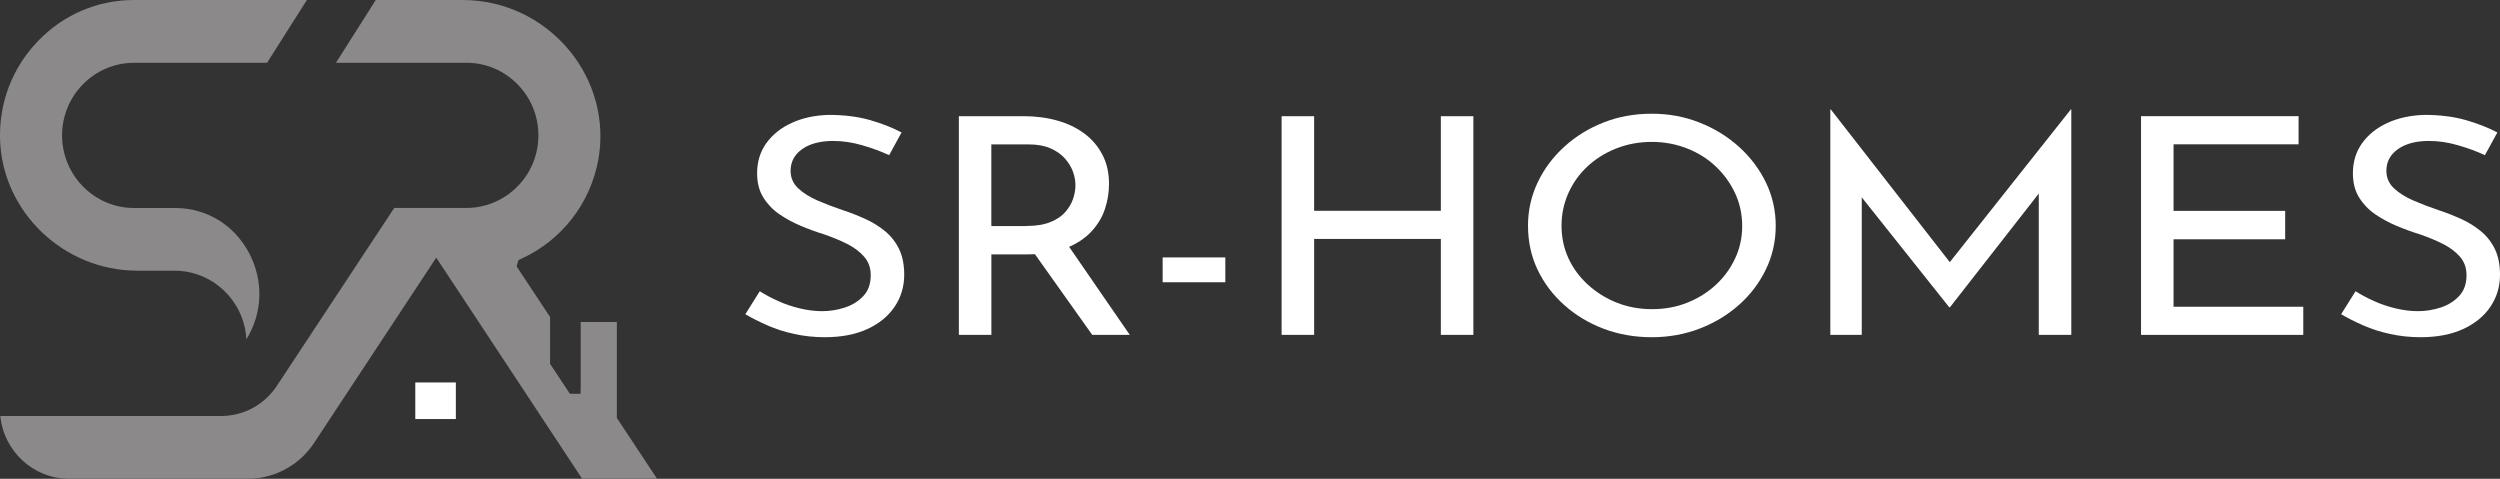 <?xml version="1.0" encoding="utf-8"?>
<svg xmlns="http://www.w3.org/2000/svg" id="Ebene_2" viewBox="0 0 548.1 104.97">
  <rect x="0" y="0" width="548.1" height="104.97" fill="#333333" stroke="none"/>
  <defs>
    <style>.cls-1{fill:#fff;}.cls-2{fill:#8b8989;}</style>
  </defs>
  <g id="Layer_1">
    <rect class="cls-1" height="8.02" width="8.89" x="91.05" y="83.85"/>
    <path class="cls-1" d="m194.94,34.02c-1.81-.84-3.8-1.57-5.95-2.19-2.16-.62-4.26-.93-6.32-.93-2.84,0-5.11.6-6.8,1.79-1.69,1.19-2.54,2.78-2.54,4.77,0,1.5.55,2.77,1.65,3.81,1.1,1.04,2.52,1.93,4.26,2.69,1.74.75,3.59,1.46,5.55,2.12,1.62.53,3.23,1.16,4.85,1.89,1.62.73,3.07,1.62,4.37,2.69,1.3,1.06,2.33,2.37,3.09,3.91.76,1.55,1.14,3.45,1.14,5.7,0,2.56-.7,4.88-2.09,6.96-1.4,2.08-3.39,3.71-5.99,4.91-2.6,1.19-5.71,1.79-9.33,1.79-2.3,0-4.52-.23-6.65-.7-2.13-.46-4.1-1.09-5.92-1.89-1.81-.8-3.43-1.61-4.85-2.45l3.16-5.04c1.18.75,2.52,1.47,4.04,2.15,1.52.69,3.11,1.23,4.78,1.62,1.66.4,3.28.6,4.85.6,1.71,0,3.38-.27,5-.8,1.62-.53,2.96-1.37,4.04-2.52,1.08-1.15,1.62-2.67,1.62-4.57,0-1.59-.48-2.94-1.43-4.04-.96-1.1-2.2-2.04-3.75-2.82-1.54-.77-3.22-1.47-5.03-2.09-1.72-.53-3.42-1.15-5.11-1.86-1.69-.71-3.26-1.56-4.7-2.55-1.45-.99-2.62-2.22-3.53-3.68-.91-1.46-1.36-3.23-1.36-5.3,0-2.52.67-4.72,2.02-6.6,1.35-1.88,3.2-3.36,5.55-4.44,2.35-1.08,5.05-1.67,8.08-1.76,3.43,0,6.45.38,9.08,1.13,2.62.75,4.93,1.66,6.94,2.72l-2.72,4.97Z"/>
    <path class="cls-1" d="m224.33,25.47c2.69,0,5.18.32,7.46.96,2.28.64,4.26,1.59,5.95,2.85s3.01,2.82,3.97,4.67,1.43,3.98,1.43,6.37c0,1.9-.31,3.76-.92,5.57-.61,1.81-1.62,3.46-3.01,4.94-1.4,1.48-3.23,2.67-5.51,3.58-2.28.91-5.11,1.36-8.49,1.36h-7.86v17.64h-7.13V25.47h14.11Zm.73,24.07c2.11,0,3.86-.29,5.25-.86,1.4-.57,2.49-1.31,3.27-2.22.78-.91,1.35-1.87,1.69-2.88.34-1.02.51-2.01.51-2.98s-.18-1.97-.55-2.98c-.37-1.02-.96-1.98-1.76-2.88-.81-.91-1.86-1.65-3.16-2.22-1.3-.57-2.88-.86-4.74-.86h-8.23v17.9h7.72Zm8.74,3.71l13.89,20.16h-8.23l-14.18-19.96,8.52-.2Z"/>
    <path class="cls-1" d="m254.9,56.44h13.74v5.44h-13.74v-5.44Z"/>
    <path class="cls-1" d="m323.02,25.47v47.94h-7.13v-21.02h-27.78v21.02h-7.13V25.47h7.13v20.75h27.78v-20.75h7.13Z"/>
    <path class="cls-1" d="m335,49.47c0-3.32.7-6.45,2.09-9.42,1.4-2.96,3.34-5.58,5.84-7.86,2.5-2.28,5.38-4.06,8.64-5.34,3.26-1.28,6.77-1.92,10.55-1.92s7.15.64,10.43,1.92c3.28,1.28,6.18,3.06,8.71,5.34,2.52,2.28,4.49,4.9,5.92,7.86,1.42,2.96,2.13,6.12,2.13,9.48s-.71,6.52-2.13,9.48c-1.42,2.96-3.38,5.56-5.88,7.79-2.5,2.23-5.39,3.98-8.67,5.24-3.28,1.26-6.79,1.89-10.51,1.89s-7.29-.62-10.55-1.86c-3.26-1.24-6.14-2.97-8.64-5.21-2.5-2.23-4.45-4.82-5.84-7.76-1.4-2.94-2.09-6.16-2.09-9.65Zm7.35,0c0,2.56.5,4.94,1.51,7.13,1,2.19,2.42,4.12,4.26,5.8,1.84,1.68,3.94,3,6.32,3.95,2.38.95,4.96,1.43,7.75,1.43s5.38-.47,7.75-1.43c2.38-.95,4.46-2.25,6.25-3.91,1.79-1.66,3.2-3.59,4.23-5.8,1.03-2.21,1.54-4.57,1.54-7.09s-.51-4.95-1.54-7.16c-1.03-2.21-2.44-4.17-4.23-5.87-1.79-1.7-3.9-3.03-6.32-3.98-2.43-.95-5.01-1.43-7.75-1.43s-5.4.49-7.83,1.46c-2.43.97-4.53,2.3-6.32,3.98-1.79,1.68-3.17,3.64-4.15,5.87-.98,2.23-1.47,4.59-1.47,7.06Z"/>
    <path class="cls-1" d="m401.28,73.41V23.95h.07l27.85,35.74-3.01-.6,27.85-35.14h.07v49.46h-7.13v-34.88l.51,3.25-19.99,25.59h-.15l-20.36-25.59,1.18-2.98v34.61h-6.91Z"/>
    <path class="cls-1" d="m469.4,25.47h34.54v6.17h-27.41v14.59h24.47v6.23h-24.47v14.79h28.44v6.17h-35.57V25.47Z"/>
    <path class="cls-1" d="m544.8,34.02c-1.81-.84-3.8-1.57-5.95-2.19-2.16-.62-4.26-.93-6.32-.93-2.84,0-5.11.6-6.8,1.79-1.69,1.19-2.54,2.78-2.54,4.77,0,1.5.55,2.77,1.65,3.81,1.1,1.04,2.52,1.93,4.26,2.69,1.74.75,3.59,1.46,5.55,2.12,1.62.53,3.23,1.16,4.85,1.89,1.62.73,3.07,1.62,4.37,2.69,1.3,1.06,2.33,2.37,3.09,3.91.76,1.55,1.14,3.45,1.14,5.7,0,2.56-.7,4.88-2.09,6.96-1.4,2.08-3.39,3.71-5.99,4.91-2.6,1.19-5.71,1.79-9.33,1.79-2.3,0-4.52-.23-6.65-.7-2.13-.46-4.1-1.09-5.92-1.89-1.81-.8-3.43-1.61-4.85-2.45l3.16-5.04c1.18.75,2.52,1.47,4.04,2.15,1.52.69,3.11,1.23,4.78,1.62,1.66.4,3.28.6,4.85.6,1.71,0,3.38-.27,5-.8,1.62-.53,2.96-1.37,4.04-2.52,1.08-1.15,1.62-2.67,1.62-4.57,0-1.59-.48-2.94-1.43-4.04-.96-1.1-2.2-2.04-3.75-2.82-1.54-.77-3.22-1.47-5.03-2.09-1.72-.53-3.42-1.15-5.11-1.86-1.69-.71-3.26-1.56-4.7-2.55-1.45-.99-2.62-2.22-3.53-3.68-.91-1.46-1.36-3.23-1.36-5.3,0-2.52.67-4.72,2.02-6.6,1.35-1.88,3.2-3.36,5.55-4.44,2.35-1.08,5.04-1.67,8.08-1.76,3.43,0,6.45.38,9.08,1.13,2.62.75,4.93,1.66,6.94,2.72l-2.72,4.97Z"/>
    <path class="cls-2" d="m30.08,59.35h8.19c8.41,0,15.3,6.67,15.75,15.04,3.56-5.78,3.8-12.78.62-18.85-3.22-6.15-9.21-9.86-16.04-9.94h-9.22c-8.69,0-15.77-7.14-15.77-15.92s7.07-15.91,15.77-15.91h29.17L67.28,0H29.38c-8,0-15.48,3.2-21.06,9.01C2.73,14.81-.22,22.46.01,30.54c.45,15.88,13.94,28.8,30.07,28.8Z"/>
    <path class="cls-2" d="m135.49,92.02l-.25-.4v-21.03h-7.93v14.18l-.04,1.56h-1.5l-.84-.02-4.04-6.11-.29-.42v-10.28l-6.95-10.51-.39-.62.2-.67.22-.69.63-.29c8.84-4.03,15.15-12.16,16.87-21.74,1.52-8.47-.8-17.19-6.36-23.92-5.81-7.03-14.34-11.06-23.39-11.06h-19.05l-8.73,13.76h28.62c8.69,0,15.77,7.14,15.77,15.91,0,2.37-.51,4.67-1.52,6.82-2.6,5.53-8.19,9.1-14.25,9.1h-15.84l-25.74,39.01c-2.73,4.13-7.29,6.6-12.21,6.6H.07c.76,7.72,7.22,13.76,15.06,13.76h39.21c5.85,0,11.27-2.94,14.52-7.85l26.78-40.62,2.33,3.52,29.65,44.94h16.43l-8.56-12.94Z"/>
  </g>
</svg>